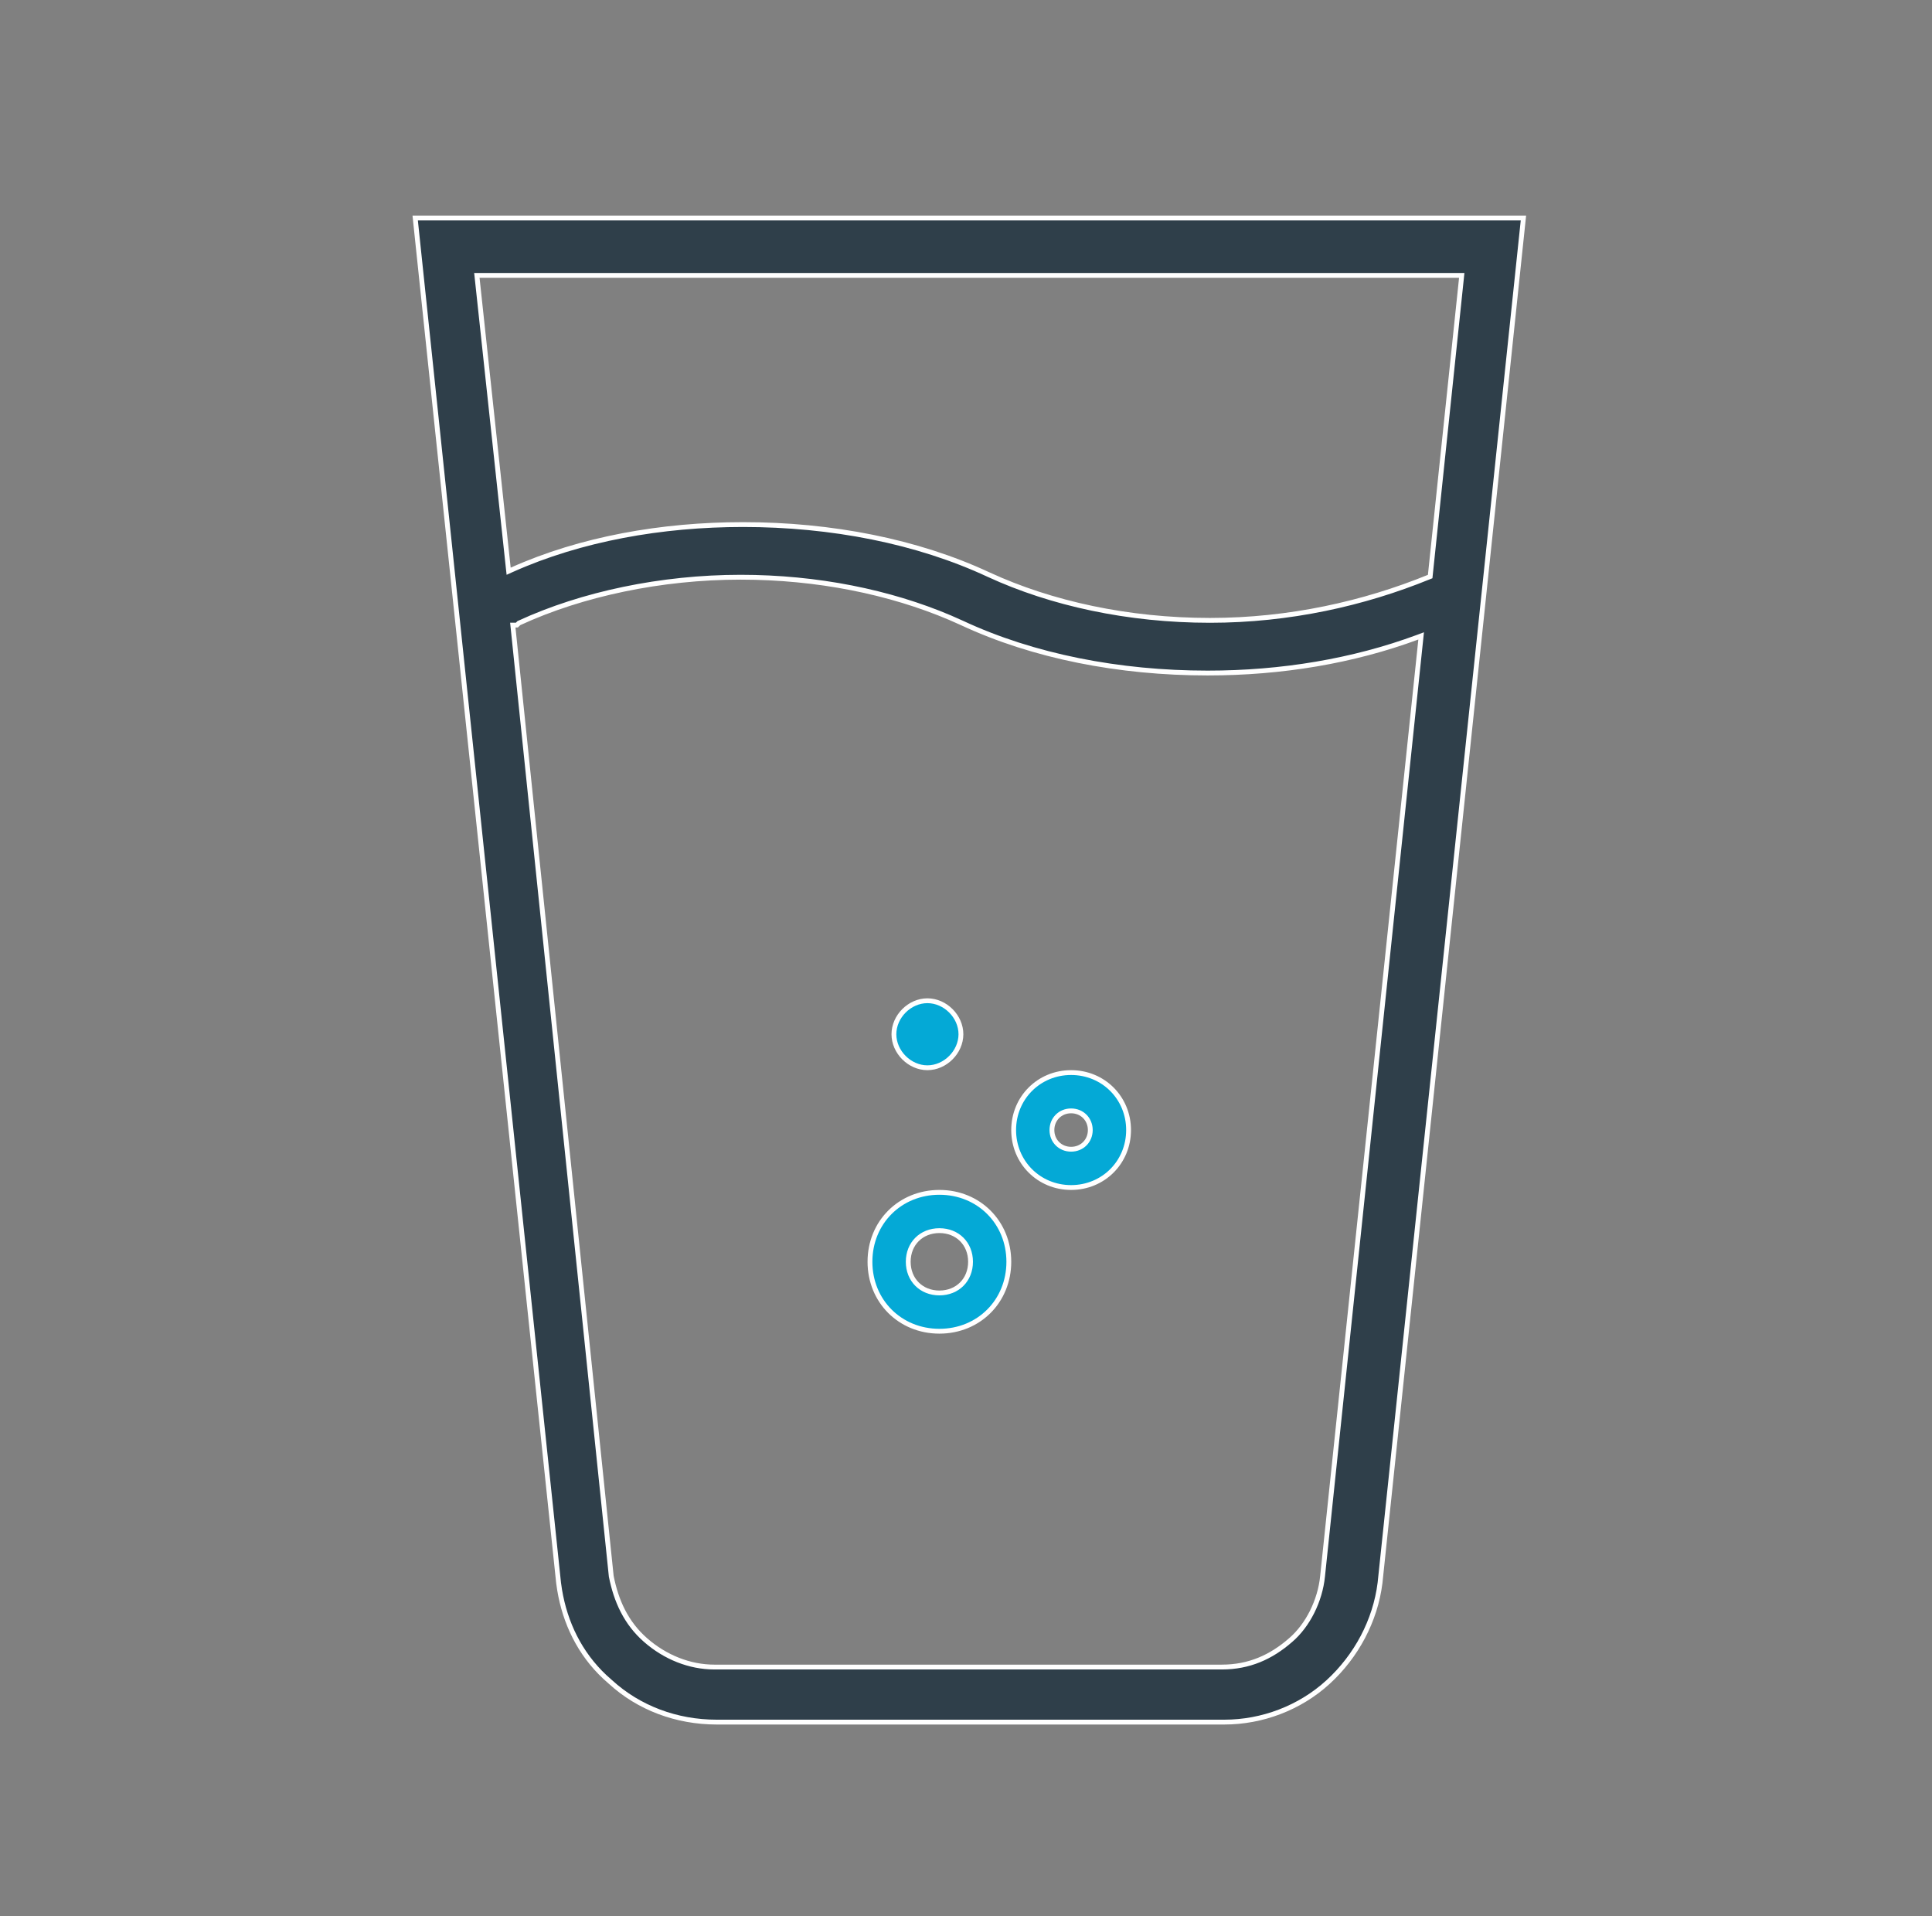 <?xml version="1.0" encoding="UTF-8"?>
<svg xmlns="http://www.w3.org/2000/svg" width="120" height="119" viewBox="0 0 120 119" fill="none">
  <rect x="0" y="0" width="120" height="119" fill="#808080" stroke="none"/>
  <path d="M94.623 13.538L85.716 98.306C85.423 100.649 84.251 102.848 82.491 104.461C80.735 106.071 78.39 106.95 76.047 106.95H44.513C42.019 106.95 39.676 106.07 37.92 104.461L37.915 104.457L37.569 104.148C36.001 102.678 35.096 100.78 34.759 98.744L34.695 98.306L25.788 13.538H94.623ZM46 35.848C41.072 35.848 36.141 36.892 32.252 38.688L32.227 38.699L32.209 38.718C32.171 38.756 32.146 38.781 32.126 38.799C32.108 38.815 32.101 38.819 32.1 38.82C32.099 38.82 32.096 38.821 32.091 38.821C32.077 38.823 32.057 38.822 32.018 38.822H31.851L31.868 38.988L37.966 97.893V97.894L37.969 97.907C38.27 99.416 38.877 100.789 40.1 101.858C41.314 102.921 42.836 103.531 44.363 103.531H75.898C77.576 103.531 78.948 102.92 80.161 101.859C81.234 100.94 81.994 99.415 82.147 97.894L88.245 39.732L88.27 39.492L88.044 39.576C84.046 41.057 79.601 41.798 75.006 41.798C69.52 41.798 64.187 40.76 59.748 38.688V38.688L59.008 38.36C55.26 36.767 50.76 35.848 46 35.848ZM29.637 17.271L31.57 35.27L31.593 35.476L31.781 35.391C36.072 33.467 41.107 32.578 46.148 32.578C51.634 32.578 56.967 33.616 61.406 35.688H61.407C65.296 37.482 70.078 38.527 75.155 38.527C80.085 38.527 84.716 37.482 88.748 35.839L88.831 35.806L88.84 35.716L90.774 17.27L90.791 17.105H29.619L29.637 17.271Z" fill="#2F3F4A" stroke="white" stroke-width="0.3"></path>
  <path d="M58.348 74.05C60.793 74.05 62.66 75.917 62.66 78.362C62.66 80.808 60.793 82.675 58.348 82.675C55.902 82.675 54.035 80.808 54.035 78.362C54.035 75.916 55.902 74.05 58.348 74.05ZM58.348 76.428C57.224 76.428 56.412 77.238 56.412 78.362C56.412 79.486 57.224 80.298 58.348 80.298C59.471 80.298 60.282 79.486 60.282 78.362C60.282 77.238 59.471 76.428 58.348 76.428ZM66.528 66.612C68.528 66.612 70.098 68.182 70.098 70.182C70.097 72.181 68.528 73.75 66.528 73.75C64.529 73.75 62.96 72.181 62.96 70.182C62.96 68.182 64.529 66.612 66.528 66.612ZM66.528 68.99C65.851 68.99 65.337 69.504 65.337 70.182C65.337 70.859 65.851 71.372 66.528 71.372C67.206 71.372 67.719 70.859 67.72 70.182C67.72 69.504 67.206 68.99 66.528 68.99ZM57.603 62.15C58.711 62.15 59.685 63.124 59.685 64.231C59.684 65.338 58.711 66.312 57.603 66.312C56.496 66.312 55.523 65.338 55.523 64.231C55.523 63.124 56.496 62.15 57.603 62.15Z" fill="#04A9D6" stroke="white" stroke-width="0.3"></path>
</svg>
